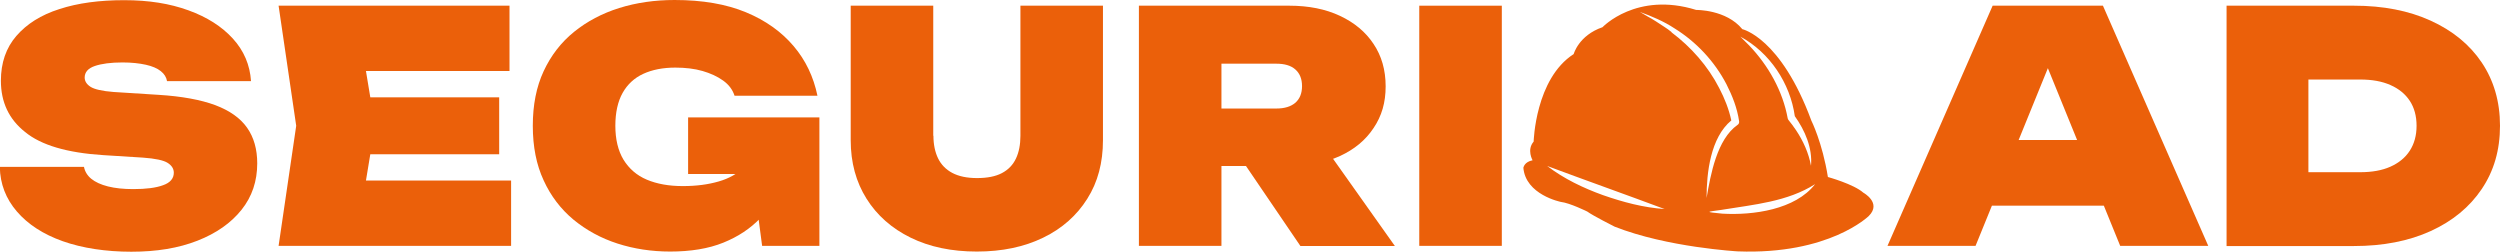 <?xml version="1.0" encoding="UTF-8"?>
<svg id="Capa_1" data-name="Capa 1" xmlns="http://www.w3.org/2000/svg" viewBox="0 0 140.53 14.15">
  <defs>
    <style>
      .cls-1 {
        fill: #eb600a;
      }
    </style>
  </defs>
  <path class="cls-1" d="M85.63,9.41c.11,1.54,2.11,1.94,2.11,1.94.51.06,1.48.54,1.48.54.31.23,1.54.85,1.54.85,2.96,1.17,6.92,1.39,6.92,1.39,5.15.2,7.37-1.99,7.37-1.99.74-.74-.31-1.31-.31-1.31-.54-.48-1.99-.88-1.99-.88-.31-1.94-.93-3.17-.93-3.17-1.72-4.67-3.88-5.14-3.88-5.14-.91-1.11-2.59-1.08-2.59-1.08-3.36-1.05-5.27.97-5.27.97-1.34.46-1.62,1.51-1.62,1.51-2.16,1.39-2.25,4.92-2.25,4.92-.4.46-.06,1.05-.06,1.05-.46.09-.51.4-.51.4ZM100.89,6.53c.57.8,1,1.79.91,2.79-.13-.72-.44-1.4-.84-2-.13-.2-.28-.39-.43-.58-.02-.03-.03-.06-.04-.09-.28-1.54-1.09-2.97-2.17-4.1-.16-.17-.33-.32-.49-.49,1.65.89,2.8,2.62,3.06,4.47ZM96.81,11.79c1.77-.29,3.67-.45,5.22-1.44-1.11,1.44-3.5,1.76-5.21,1.66-.98-.1-.96-.09,0-.22ZM93.97,1.81c-.12-.1-.3-.23-.43-.31-.26-.17-.63-.42-.9-.56,0,0-.46-.27-.46-.27.66.24,1.35.53,1.94.92,1.23.76,2.26,1.86,2.93,3.15.33.65.6,1.33.71,2.08.01.08-.02.16-.09.2-1.16.82-1.51,2.78-1.74,4.11,0-1.42.22-3.39,1.39-4.36-.13-.62-.38-1.25-.68-1.82-.63-1.23-1.58-2.31-2.69-3.14ZM86.97,9.33c2.2.82,4.4,1.6,6.6,2.42-1.19-.08-2.34-.39-3.46-.78-1.11-.4-2.2-.92-3.14-1.64Z"/>
  <g>
    <path class="cls-1" d="M0,9.38h4.72c.05.26.19.49.41.67s.54.33.94.43.87.15,1.42.15c.72,0,1.28-.07,1.68-.22.4-.14.6-.38.6-.7,0-.22-.11-.4-.34-.55s-.7-.25-1.4-.3l-2.23-.14c-2.03-.13-3.49-.56-4.39-1.3C.5,6.7.05,5.74.05,4.54.05,3.53.34,2.69.92,2.02c.58-.67,1.38-1.18,2.42-1.51,1.04-.34,2.25-.5,3.64-.5s2.56.19,3.61.57c1.05.38,1.88.91,2.5,1.59.62.68.96,1.48,1.02,2.39h-4.72c-.04-.22-.15-.4-.35-.56-.2-.16-.48-.28-.84-.36-.36-.08-.8-.13-1.31-.13-.66,0-1.18.07-1.56.2-.38.13-.57.35-.57.65,0,.2.11.38.33.52s.65.24,1.29.29l2.52.16c1.32.08,2.39.28,3.2.58.82.31,1.41.73,1.79,1.27s.57,1.21.57,2c0,1-.29,1.87-.88,2.61-.59.74-1.41,1.32-2.48,1.74s-2.3.62-3.72.62-2.75-.2-3.85-.59-1.96-.95-2.58-1.67c-.62-.72-.94-1.55-.96-2.5Z"/>
    <path class="cls-1" d="M21.08,7.07l-.83,5.02-1.76-1.94h10.24v3.67h-13.07l.99-6.75-.99-6.75h12.98v3.67h-10.15l1.76-1.94.83,5.02ZM28.06,5.47v3.2h-10.17v-3.2h10.17Z"/>
    <path class="cls-1" d="M44.48,7.99c-.05.79-.21,1.56-.5,2.29-.28.74-.7,1.4-1.24,1.98-.55.58-1.24,1.04-2.08,1.38-.84.34-1.84.5-2.99.5-1.04,0-2.03-.15-2.96-.45-.93-.3-1.75-.75-2.47-1.34-.71-.59-1.28-1.33-1.68-2.21-.41-.88-.61-1.9-.61-3.07s.2-2.19.61-3.07c.41-.88.98-1.62,1.71-2.21.73-.59,1.58-1.04,2.54-1.34.96-.3,2-.45,3.11-.45,1.56,0,2.9.23,4.01.69,1.11.46,2,1.1,2.68,1.9.68.8,1.12,1.73,1.34,2.79h-4.66c-.11-.34-.32-.62-.64-.85s-.71-.41-1.16-.54-.97-.19-1.53-.19c-.7,0-1.3.12-1.8.35-.5.23-.89.59-1.16,1.07s-.41,1.1-.41,1.85.15,1.4.46,1.91c.31.5.74.88,1.31,1.12.57.24,1.24.36,2.02.36s1.43-.09,2.02-.26,1.06-.44,1.43-.81c.37-.37.59-.83.68-1.4h1.96ZM38.68,9.79v-3.19h7.38v7.22h-3.22l-.68-5.17.81,1.13h-4.28Z"/>
    <path class="cls-1" d="M52.47,7.63c0,.49.09.92.26,1.27.17.35.44.63.8.82s.82.29,1.39.29,1.04-.09,1.4-.28c.36-.19.62-.46.79-.82s.25-.79.25-1.28V.32h4.64v7.56c0,1.26-.29,2.36-.88,3.29-.59.94-1.41,1.67-2.48,2.19s-2.31.78-3.73.78-2.66-.26-3.72-.78-1.89-1.25-2.48-2.19c-.59-.94-.89-2.03-.89-3.29V.32h4.64v7.31Z"/>
    <path class="cls-1" d="M67.21,6.1h4.54c.46,0,.81-.11,1.06-.32.25-.22.38-.53.38-.94s-.13-.72-.38-.94-.61-.32-1.06-.32h-5.18l2.09-2.09v12.33h-4.64V.32h8.46c1.08,0,2.03.19,2.84.57.81.38,1.44.9,1.89,1.58.45.67.68,1.46.68,2.38s-.22,1.67-.68,2.35c-.45.68-1.08,1.2-1.89,1.57-.81.37-1.76.56-2.84.56h-5.26v-3.22ZM68.8,7.51h5.13l4.48,6.32h-5.31l-4.3-6.32Z"/>
    <path class="cls-1" d="M79.78.32h4.64v13.5h-4.64V.32Z"/>
    <path class="cls-1" d="M118.21.32l5.92,13.5h-4.95l-4.66-11.45h1.19l-4.66,11.45h-4.95L112.01.32h6.19ZM110.43,11.56v-3.69h9.2v3.69h-9.2Z"/>
    <path class="cls-1" d="M132.32.32c1.64,0,3.08.28,4.31.84,1.23.56,2.19,1.34,2.87,2.35.68,1.01,1.03,2.2,1.03,3.56s-.34,2.54-1.03,3.56c-.68,1.01-1.64,1.8-2.87,2.36-1.23.56-2.67.84-4.31.84h-7.16V.32h7.16ZM129.76,11.75l-2.09-2.07h5c.66,0,1.23-.1,1.7-.31.47-.21.84-.51,1.09-.9.25-.39.38-.85.38-1.4s-.13-1.02-.38-1.4c-.25-.38-.61-.68-1.09-.89-.47-.21-1.04-.31-1.7-.31h-5l2.09-2.07v9.36Z"/>
  </g>
</svg>